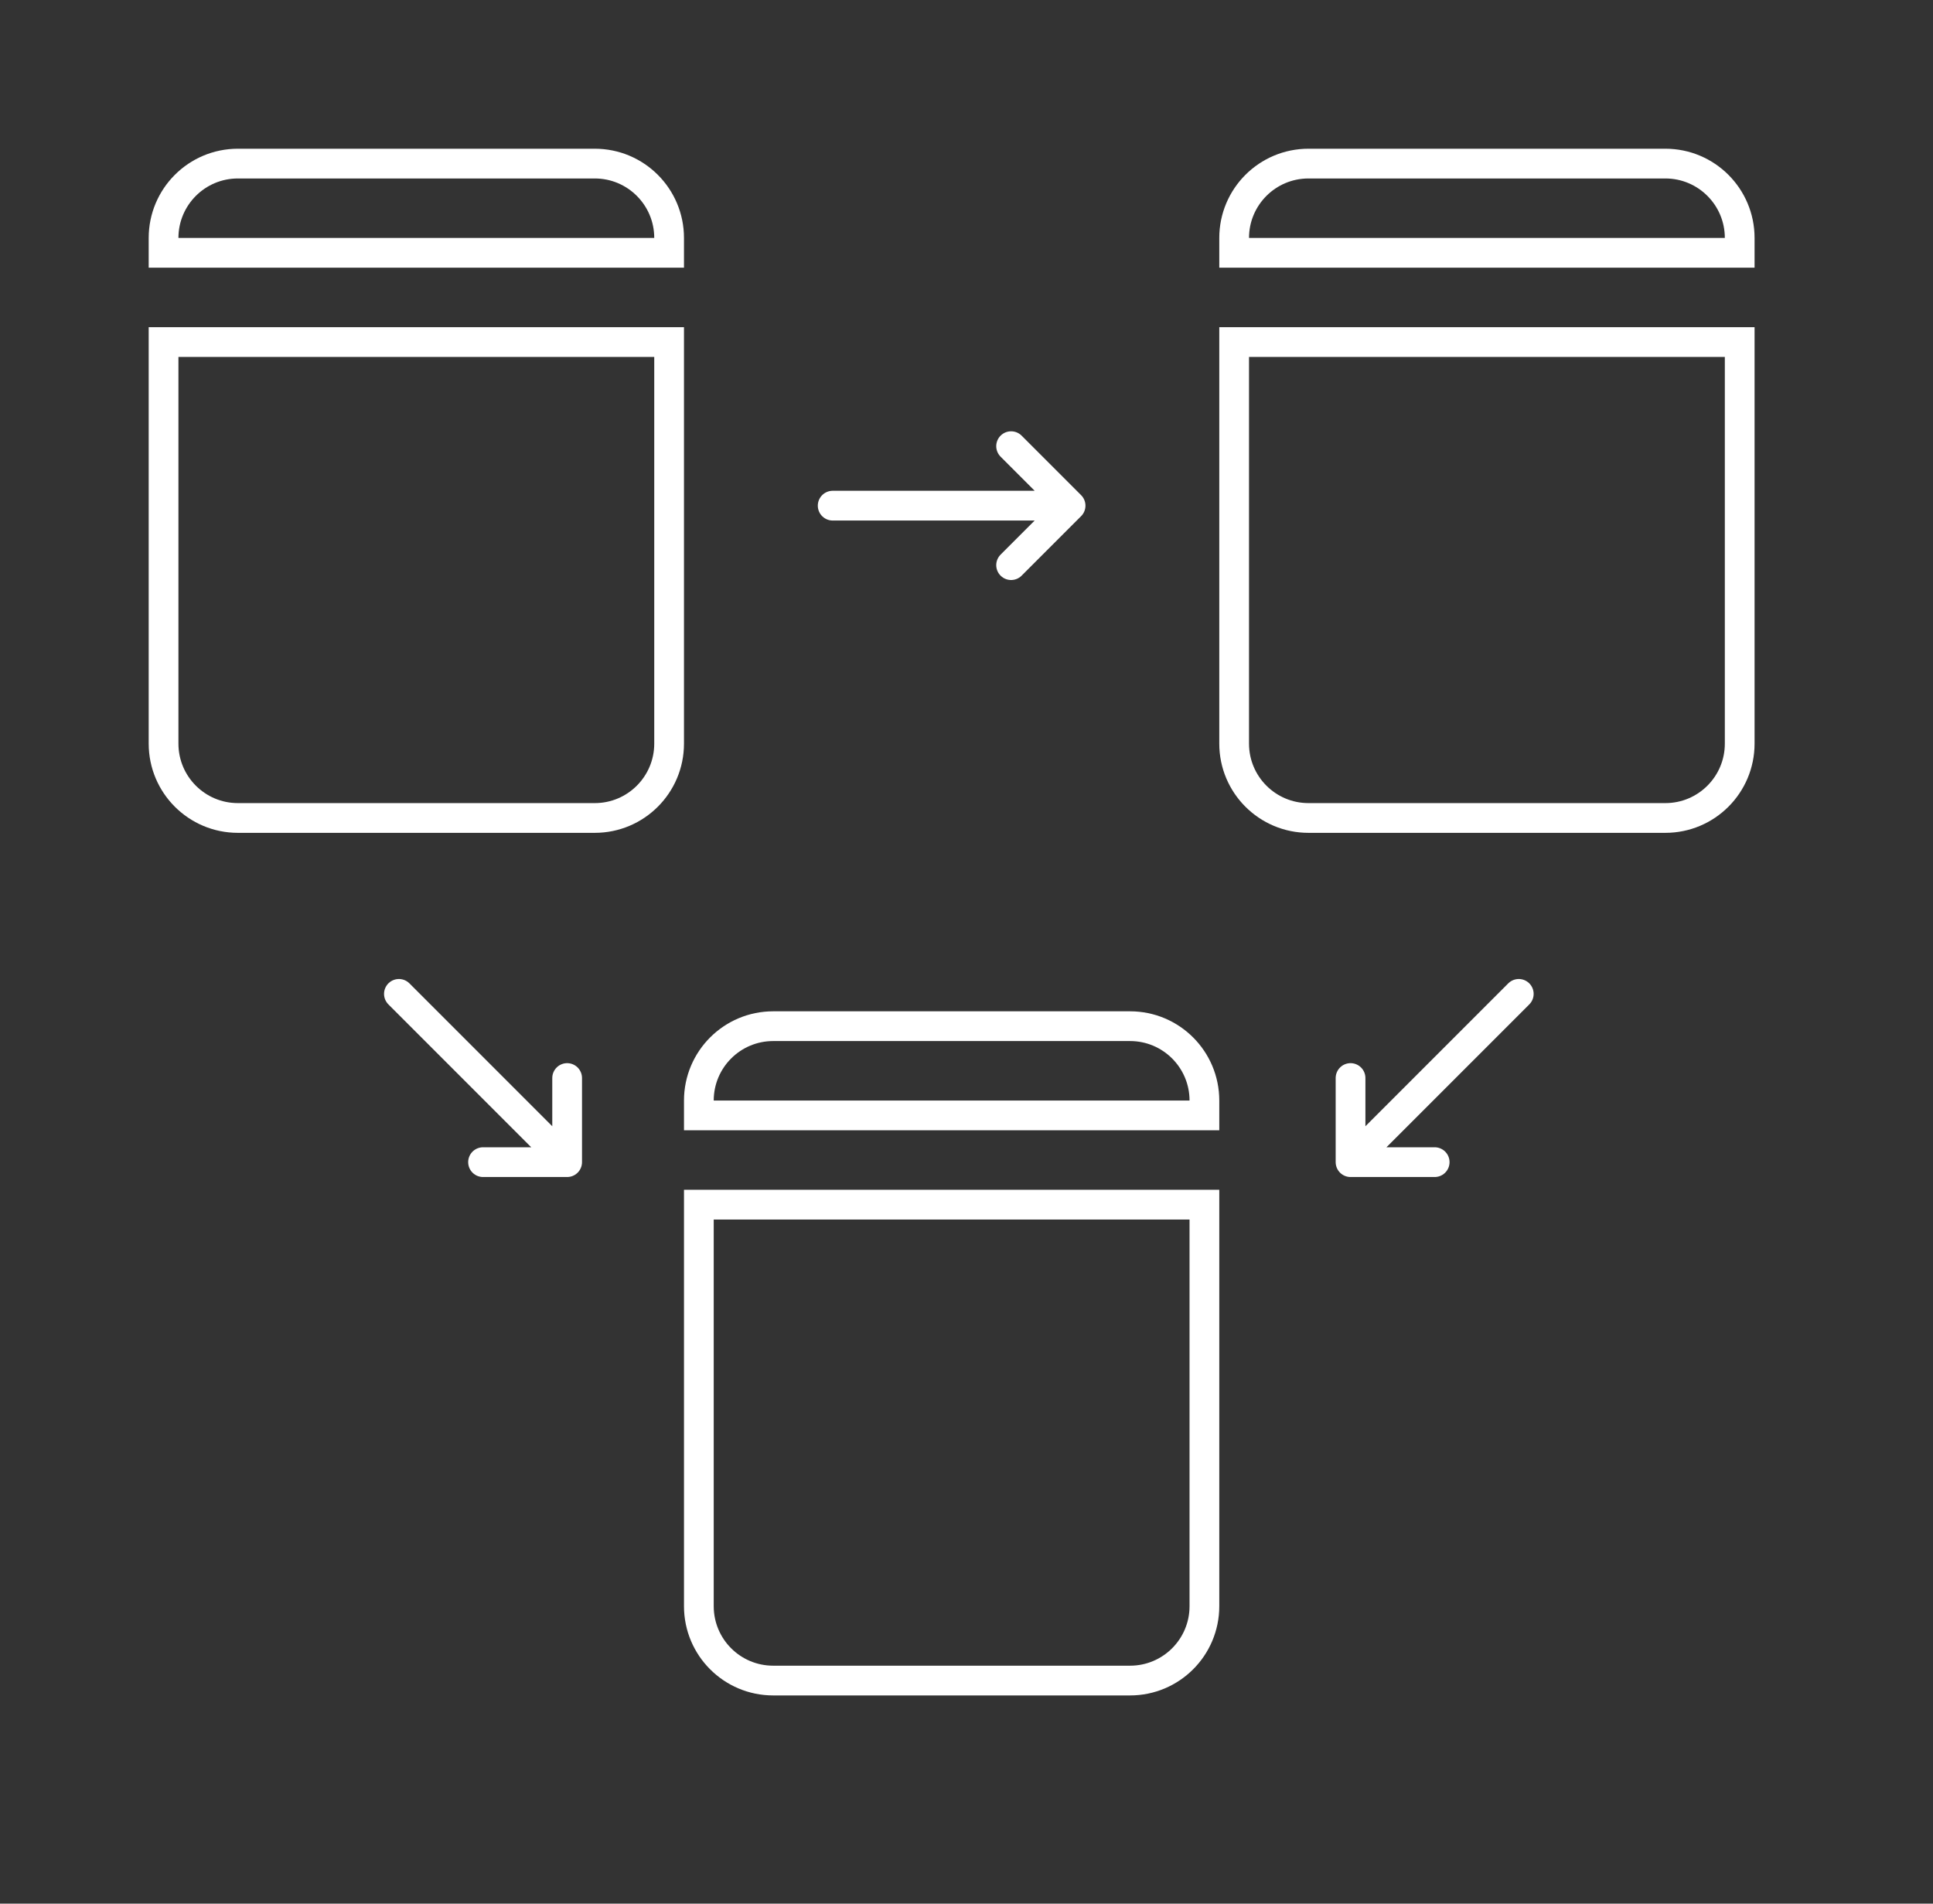 <svg width="65" height="64" viewBox="0 0 65 64" fill="none" xmlns="http://www.w3.org/2000/svg">
<rect x="0" y="0" width="65" height="64" fill="#333333" stroke="none"/>
<path d="M5.5 8C5.5 6.619 6.619 5.5 8 5.5H20C21.381 5.5 22.5 6.619 22.5 8V8.5H5.5V8Z" stroke="white"/>
<path d="M41.5 8C41.5 6.619 42.619 5.5 44 5.5H56C57.381 5.5 58.5 6.619 58.5 8V8.5H41.5V8Z" stroke="white"/>
<path d="M23.5 37C23.5 35.619 24.619 34.5 26 34.5H38C39.381 34.5 40.5 35.619 40.5 37V37.5H23.5V37Z" stroke="white"/>
<path d="M5.5 11.5H22.5V25C22.5 26.381 21.381 27.5 20 27.5H8C6.619 27.5 5.5 26.381 5.5 25V11.5Z" stroke="white"/>
<path d="M41.5 11.5H58.5V25C58.5 26.381 57.381 27.5 56 27.5H44C42.619 27.5 41.5 26.381 41.5 25V11.5Z" stroke="white"/>
<path d="M23.5 40.5H40.5V54C40.5 55.381 39.381 56.5 38 56.5H26C24.619 56.5 23.5 55.381 23.5 54V40.5Z" stroke="white"/>
<path d="M28 17H36M36 17L34 15M36 17L34 19" stroke="white" stroke-linecap="round"/>
<path d="M51.071 33.414L45.414 39.071M45.414 39.071H48.243M45.414 39.071V36.243" stroke="white" stroke-linecap="round"/>
<path d="M13.414 33.414L19.071 39.071M19.071 39.071H16.243M19.071 39.071V36.243" stroke="white" stroke-linecap="round"/>
</svg>
